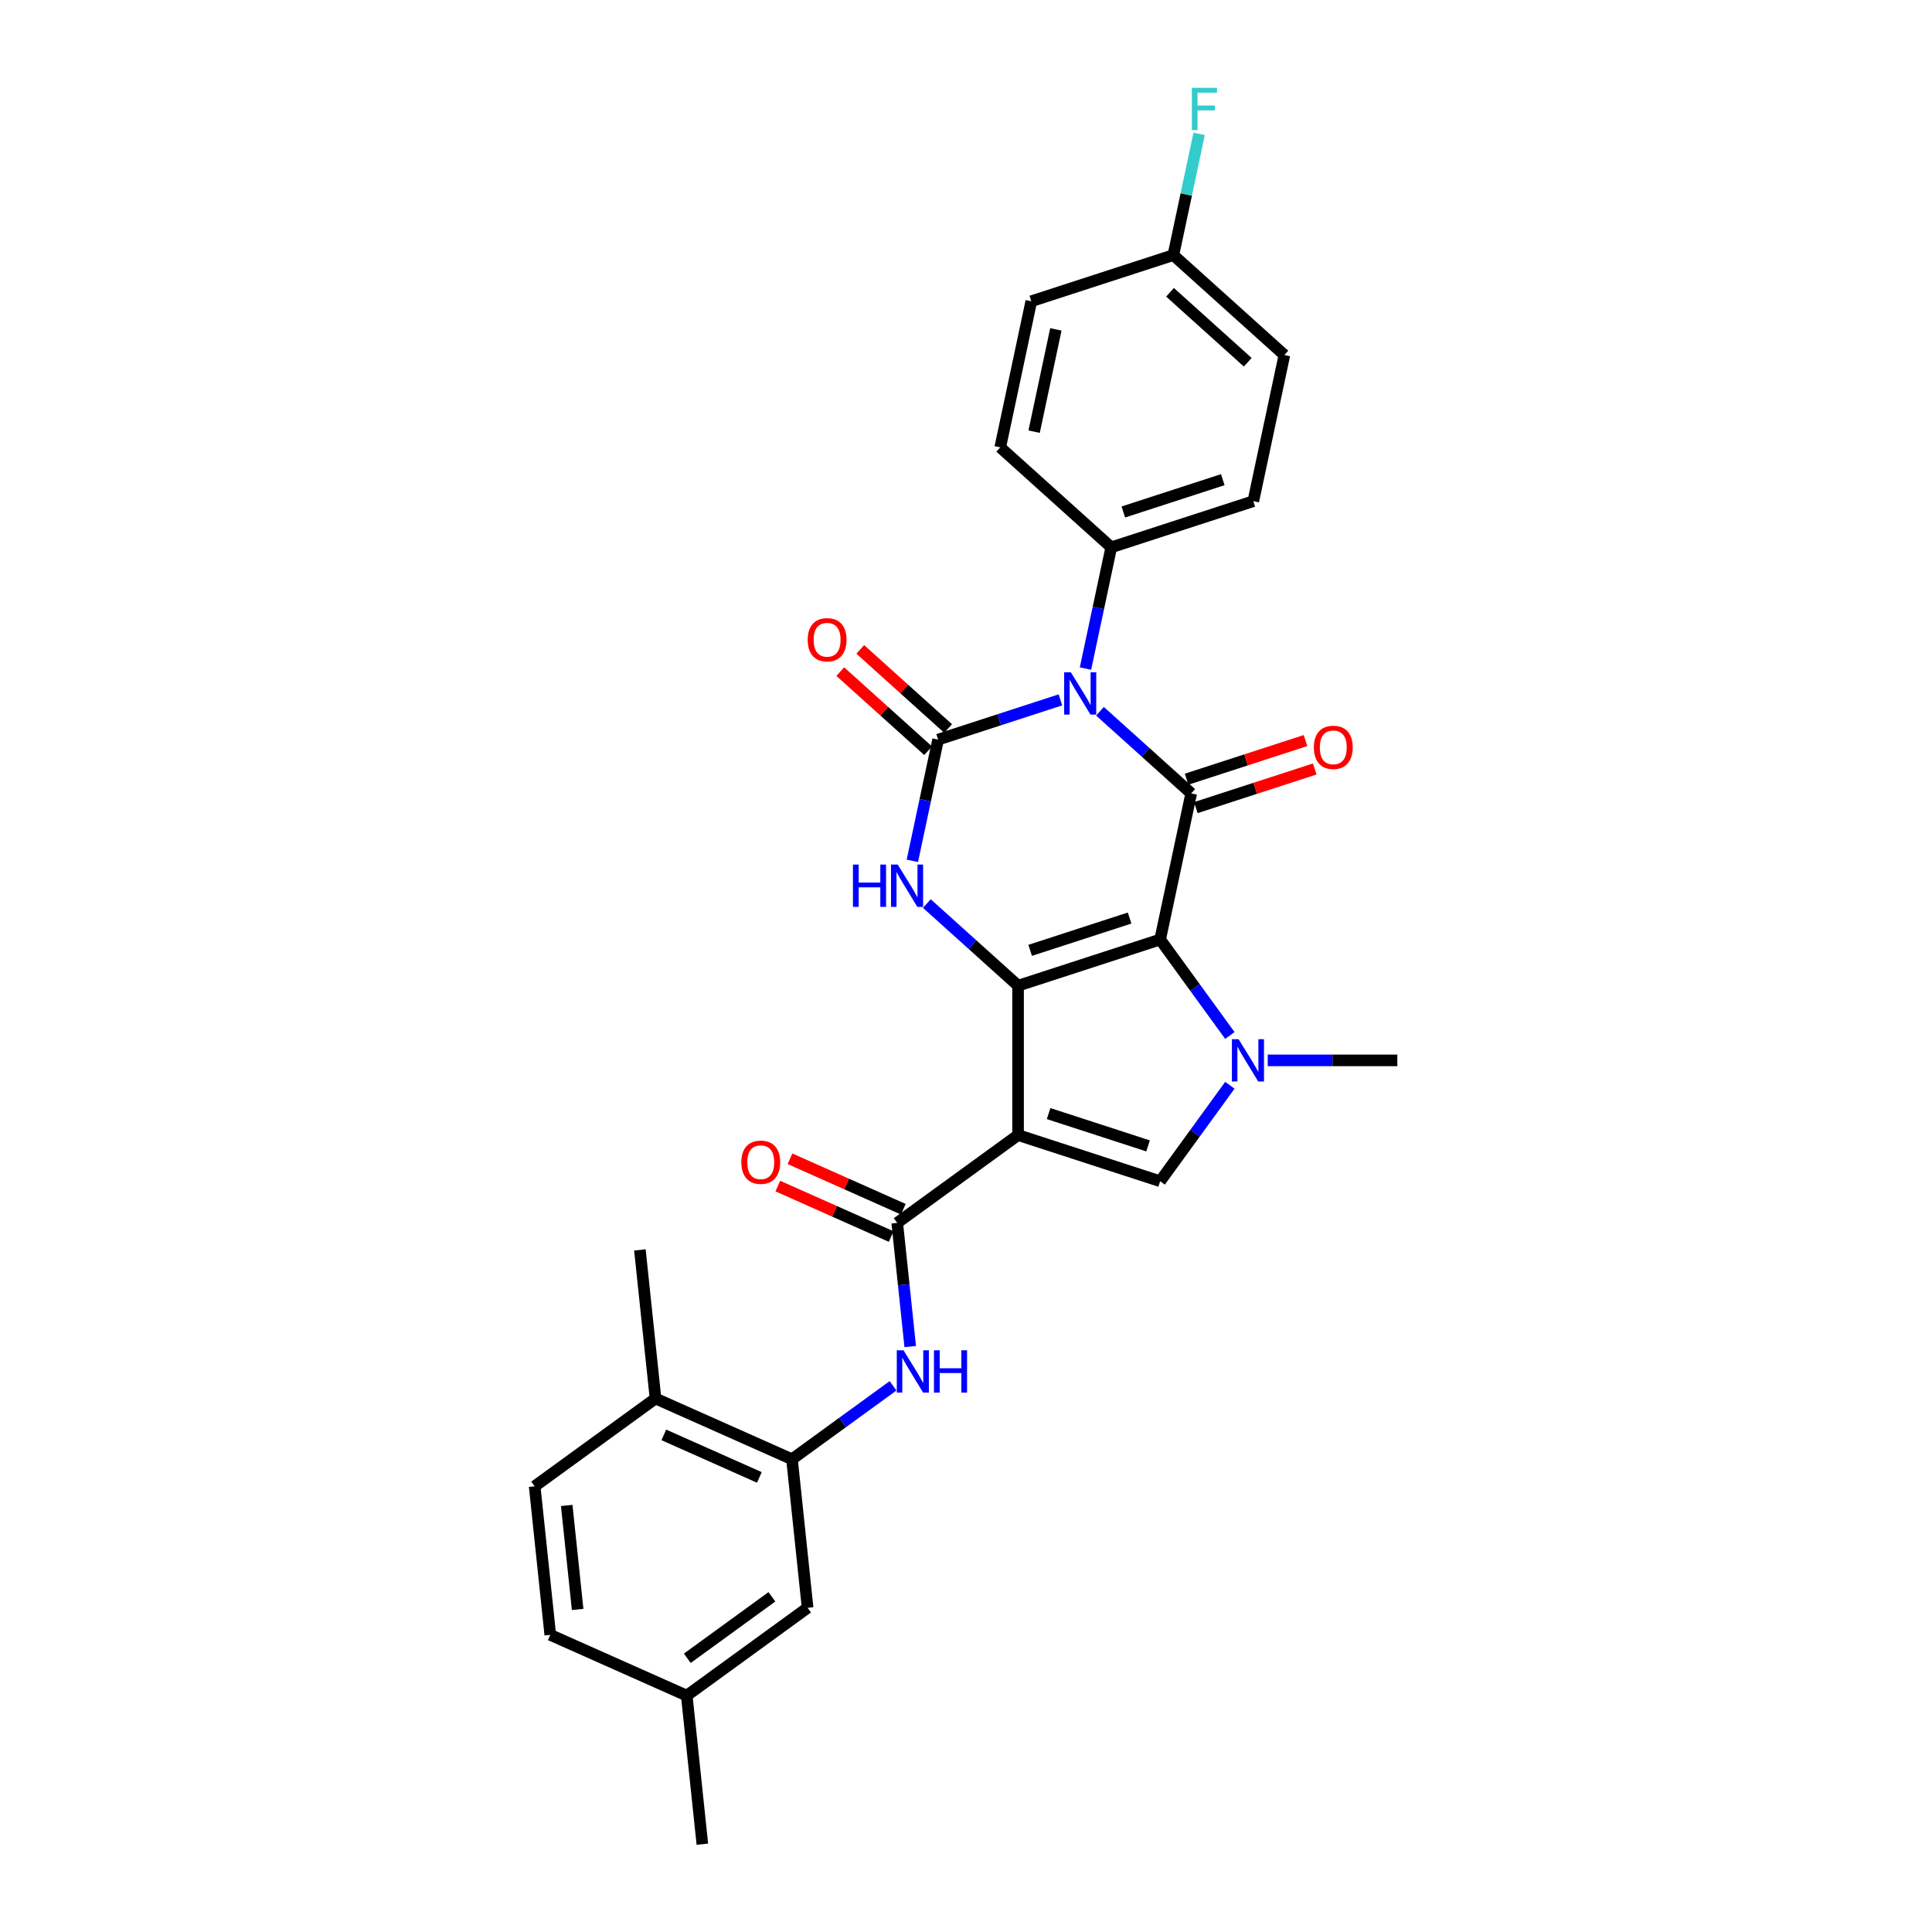 <?xml version='1.0' encoding='iso-8859-1'?>
<svg version='1.1' baseProfile='full'
              xmlns='http://www.w3.org/2000/svg'
                      xmlns:rdkit='http://www.rdkit.org/xml'
                      xmlns:xlink='http://www.w3.org/1999/xlink'
                  xml:space='preserve'
width='1000px' height='1000px' viewBox='0 0 1000 1000'>
<!-- END OF HEADER -->
<rect style='opacity:1.0;fill:#FFFFFF;stroke:none' width='1000' height='1000' x='0' y='0'> </rect>
<path class='bond-0' d='M 600.491,486.296 L 526.955,510.189' style='fill:none;fill-rule:evenodd;stroke:#000000;stroke-width:6px;stroke-linecap:butt;stroke-linejoin:miter;stroke-opacity:1' />
<path class='bond-0' d='M 584.682,475.173 L 533.207,491.898' style='fill:none;fill-rule:evenodd;stroke:#000000;stroke-width:6px;stroke-linecap:butt;stroke-linejoin:miter;stroke-opacity:1' />
<path class='bond-3' d='M 600.491,486.296 L 616.567,410.665' style='fill:none;fill-rule:evenodd;stroke:#000000;stroke-width:6px;stroke-linecap:butt;stroke-linejoin:miter;stroke-opacity:1' />
<path class='bond-5' d='M 600.491,486.296 L 618.536,511.132' style='fill:none;fill-rule:evenodd;stroke:#000000;stroke-width:6px;stroke-linecap:butt;stroke-linejoin:miter;stroke-opacity:1' />
<path class='bond-5' d='M 618.536,511.132 L 636.58,535.968' style='fill:none;fill-rule:evenodd;stroke:#0000FF;stroke-width:6px;stroke-linecap:butt;stroke-linejoin:miter;stroke-opacity:1' />
<path class='bond-2' d='M 526.955,510.189 L 526.955,587.51' style='fill:none;fill-rule:evenodd;stroke:#000000;stroke-width:6px;stroke-linecap:butt;stroke-linejoin:miter;stroke-opacity:1' />
<path class='bond-6' d='M 526.955,510.189 L 503.343,488.929' style='fill:none;fill-rule:evenodd;stroke:#000000;stroke-width:6px;stroke-linecap:butt;stroke-linejoin:miter;stroke-opacity:1' />
<path class='bond-6' d='M 503.343,488.929 L 479.732,467.67' style='fill:none;fill-rule:evenodd;stroke:#0000FF;stroke-width:6px;stroke-linecap:butt;stroke-linejoin:miter;stroke-opacity:1' />
<path class='bond-1' d='M 569.344,368.145 L 592.956,389.405' style='fill:none;fill-rule:evenodd;stroke:#0000FF;stroke-width:6px;stroke-linecap:butt;stroke-linejoin:miter;stroke-opacity:1' />
<path class='bond-1' d='M 592.956,389.405 L 616.567,410.665' style='fill:none;fill-rule:evenodd;stroke:#000000;stroke-width:6px;stroke-linecap:butt;stroke-linejoin:miter;stroke-opacity:1' />
<path class='bond-4' d='M 548.87,362.254 L 517.22,372.537' style='fill:none;fill-rule:evenodd;stroke:#0000FF;stroke-width:6px;stroke-linecap:butt;stroke-linejoin:miter;stroke-opacity:1' />
<path class='bond-4' d='M 517.22,372.537 L 485.57,382.821' style='fill:none;fill-rule:evenodd;stroke:#000000;stroke-width:6px;stroke-linecap:butt;stroke-linejoin:miter;stroke-opacity:1' />
<path class='bond-11' d='M 561.845,346.046 L 568.514,314.671' style='fill:none;fill-rule:evenodd;stroke:#0000FF;stroke-width:6px;stroke-linecap:butt;stroke-linejoin:miter;stroke-opacity:1' />
<path class='bond-11' d='M 568.514,314.671 L 575.183,283.296' style='fill:none;fill-rule:evenodd;stroke:#000000;stroke-width:6px;stroke-linecap:butt;stroke-linejoin:miter;stroke-opacity:1' />
<path class='bond-8' d='M 526.955,587.51 L 464.401,632.958' style='fill:none;fill-rule:evenodd;stroke:#000000;stroke-width:6px;stroke-linecap:butt;stroke-linejoin:miter;stroke-opacity:1' />
<path class='bond-29' d='M 526.955,587.51 L 600.491,611.404' style='fill:none;fill-rule:evenodd;stroke:#000000;stroke-width:6px;stroke-linecap:butt;stroke-linejoin:miter;stroke-opacity:1' />
<path class='bond-29' d='M 542.764,576.387 L 594.24,593.112' style='fill:none;fill-rule:evenodd;stroke:#000000;stroke-width:6px;stroke-linecap:butt;stroke-linejoin:miter;stroke-opacity:1' />
<path class='bond-13' d='M 618.957,418.019 L 649.732,408.019' style='fill:none;fill-rule:evenodd;stroke:#000000;stroke-width:6px;stroke-linecap:butt;stroke-linejoin:miter;stroke-opacity:1' />
<path class='bond-13' d='M 649.732,408.019 L 680.508,398.019' style='fill:none;fill-rule:evenodd;stroke:#FF0000;stroke-width:6px;stroke-linecap:butt;stroke-linejoin:miter;stroke-opacity:1' />
<path class='bond-13' d='M 614.178,403.311 L 644.954,393.312' style='fill:none;fill-rule:evenodd;stroke:#000000;stroke-width:6px;stroke-linecap:butt;stroke-linejoin:miter;stroke-opacity:1' />
<path class='bond-13' d='M 644.954,393.312 L 675.73,383.312' style='fill:none;fill-rule:evenodd;stroke:#FF0000;stroke-width:6px;stroke-linecap:butt;stroke-linejoin:miter;stroke-opacity:1' />
<path class='bond-12' d='M 490.744,377.075 L 468.006,356.601' style='fill:none;fill-rule:evenodd;stroke:#000000;stroke-width:6px;stroke-linecap:butt;stroke-linejoin:miter;stroke-opacity:1' />
<path class='bond-12' d='M 468.006,356.601 L 445.268,336.128' style='fill:none;fill-rule:evenodd;stroke:#FF0000;stroke-width:6px;stroke-linecap:butt;stroke-linejoin:miter;stroke-opacity:1' />
<path class='bond-12' d='M 480.397,388.567 L 457.659,368.094' style='fill:none;fill-rule:evenodd;stroke:#000000;stroke-width:6px;stroke-linecap:butt;stroke-linejoin:miter;stroke-opacity:1' />
<path class='bond-12' d='M 457.659,368.094 L 434.921,347.62' style='fill:none;fill-rule:evenodd;stroke:#FF0000;stroke-width:6px;stroke-linecap:butt;stroke-linejoin:miter;stroke-opacity:1' />
<path class='bond-30' d='M 485.57,382.821 L 478.902,414.195' style='fill:none;fill-rule:evenodd;stroke:#000000;stroke-width:6px;stroke-linecap:butt;stroke-linejoin:miter;stroke-opacity:1' />
<path class='bond-30' d='M 478.902,414.195 L 472.233,445.57' style='fill:none;fill-rule:evenodd;stroke:#0000FF;stroke-width:6px;stroke-linecap:butt;stroke-linejoin:miter;stroke-opacity:1' />
<path class='bond-7' d='M 636.58,561.731 L 618.536,586.568' style='fill:none;fill-rule:evenodd;stroke:#0000FF;stroke-width:6px;stroke-linecap:butt;stroke-linejoin:miter;stroke-opacity:1' />
<path class='bond-7' d='M 618.536,586.568 L 600.491,611.404' style='fill:none;fill-rule:evenodd;stroke:#000000;stroke-width:6px;stroke-linecap:butt;stroke-linejoin:miter;stroke-opacity:1' />
<path class='bond-20' d='M 656.177,548.85 L 689.718,548.85' style='fill:none;fill-rule:evenodd;stroke:#0000FF;stroke-width:6px;stroke-linecap:butt;stroke-linejoin:miter;stroke-opacity:1' />
<path class='bond-20' d='M 689.718,548.85 L 723.26,548.85' style='fill:none;fill-rule:evenodd;stroke:#000000;stroke-width:6px;stroke-linecap:butt;stroke-linejoin:miter;stroke-opacity:1' />
<path class='bond-9' d='M 464.401,632.958 L 467.765,664.966' style='fill:none;fill-rule:evenodd;stroke:#000000;stroke-width:6px;stroke-linecap:butt;stroke-linejoin:miter;stroke-opacity:1' />
<path class='bond-9' d='M 467.765,664.966 L 471.13,696.974' style='fill:none;fill-rule:evenodd;stroke:#0000FF;stroke-width:6px;stroke-linecap:butt;stroke-linejoin:miter;stroke-opacity:1' />
<path class='bond-14' d='M 467.546,625.895 L 438.221,612.838' style='fill:none;fill-rule:evenodd;stroke:#000000;stroke-width:6px;stroke-linecap:butt;stroke-linejoin:miter;stroke-opacity:1' />
<path class='bond-14' d='M 438.221,612.838 L 408.895,599.781' style='fill:none;fill-rule:evenodd;stroke:#FF0000;stroke-width:6px;stroke-linecap:butt;stroke-linejoin:miter;stroke-opacity:1' />
<path class='bond-14' d='M 461.256,640.022 L 431.931,626.965' style='fill:none;fill-rule:evenodd;stroke:#000000;stroke-width:6px;stroke-linecap:butt;stroke-linejoin:miter;stroke-opacity:1' />
<path class='bond-14' d='M 431.931,626.965 L 402.605,613.909' style='fill:none;fill-rule:evenodd;stroke:#FF0000;stroke-width:6px;stroke-linecap:butt;stroke-linejoin:miter;stroke-opacity:1' />
<path class='bond-10' d='M 462.246,717.293 L 436.088,736.298' style='fill:none;fill-rule:evenodd;stroke:#0000FF;stroke-width:6px;stroke-linecap:butt;stroke-linejoin:miter;stroke-opacity:1' />
<path class='bond-10' d='M 436.088,736.298 L 409.93,755.303' style='fill:none;fill-rule:evenodd;stroke:#000000;stroke-width:6px;stroke-linecap:butt;stroke-linejoin:miter;stroke-opacity:1' />
<path class='bond-15' d='M 409.93,755.303 L 339.294,723.854' style='fill:none;fill-rule:evenodd;stroke:#000000;stroke-width:6px;stroke-linecap:butt;stroke-linejoin:miter;stroke-opacity:1' />
<path class='bond-15' d='M 393.044,764.713 L 343.599,742.699' style='fill:none;fill-rule:evenodd;stroke:#000000;stroke-width:6px;stroke-linecap:butt;stroke-linejoin:miter;stroke-opacity:1' />
<path class='bond-16' d='M 409.93,755.303 L 418.012,832.2' style='fill:none;fill-rule:evenodd;stroke:#000000;stroke-width:6px;stroke-linecap:butt;stroke-linejoin:miter;stroke-opacity:1' />
<path class='bond-17' d='M 575.183,283.296 L 648.719,259.403' style='fill:none;fill-rule:evenodd;stroke:#000000;stroke-width:6px;stroke-linecap:butt;stroke-linejoin:miter;stroke-opacity:1' />
<path class='bond-17' d='M 581.434,265.005 L 632.91,248.28' style='fill:none;fill-rule:evenodd;stroke:#000000;stroke-width:6px;stroke-linecap:butt;stroke-linejoin:miter;stroke-opacity:1' />
<path class='bond-18' d='M 575.183,283.296 L 517.722,231.559' style='fill:none;fill-rule:evenodd;stroke:#000000;stroke-width:6px;stroke-linecap:butt;stroke-linejoin:miter;stroke-opacity:1' />
<path class='bond-19' d='M 339.294,723.854 L 276.74,769.302' style='fill:none;fill-rule:evenodd;stroke:#000000;stroke-width:6px;stroke-linecap:butt;stroke-linejoin:miter;stroke-opacity:1' />
<path class='bond-27' d='M 339.294,723.854 L 331.212,646.957' style='fill:none;fill-rule:evenodd;stroke:#000000;stroke-width:6px;stroke-linecap:butt;stroke-linejoin:miter;stroke-opacity:1' />
<path class='bond-21' d='M 418.012,832.2 L 355.458,877.648' style='fill:none;fill-rule:evenodd;stroke:#000000;stroke-width:6px;stroke-linecap:butt;stroke-linejoin:miter;stroke-opacity:1' />
<path class='bond-21' d='M 399.539,826.507 L 355.752,858.32' style='fill:none;fill-rule:evenodd;stroke:#000000;stroke-width:6px;stroke-linecap:butt;stroke-linejoin:miter;stroke-opacity:1' />
<path class='bond-24' d='M 648.719,259.403 L 664.795,183.772' style='fill:none;fill-rule:evenodd;stroke:#000000;stroke-width:6px;stroke-linecap:butt;stroke-linejoin:miter;stroke-opacity:1' />
<path class='bond-23' d='M 517.722,231.559 L 533.798,155.928' style='fill:none;fill-rule:evenodd;stroke:#000000;stroke-width:6px;stroke-linecap:butt;stroke-linejoin:miter;stroke-opacity:1' />
<path class='bond-23' d='M 535.26,223.429 L 546.513,170.487' style='fill:none;fill-rule:evenodd;stroke:#000000;stroke-width:6px;stroke-linecap:butt;stroke-linejoin:miter;stroke-opacity:1' />
<path class='bond-32' d='M 276.74,769.302 L 284.822,846.199' style='fill:none;fill-rule:evenodd;stroke:#000000;stroke-width:6px;stroke-linecap:butt;stroke-linejoin:miter;stroke-opacity:1' />
<path class='bond-32' d='M 293.332,779.22 L 298.989,833.048' style='fill:none;fill-rule:evenodd;stroke:#000000;stroke-width:6px;stroke-linecap:butt;stroke-linejoin:miter;stroke-opacity:1' />
<path class='bond-25' d='M 355.458,877.648 L 284.822,846.199' style='fill:none;fill-rule:evenodd;stroke:#000000;stroke-width:6px;stroke-linecap:butt;stroke-linejoin:miter;stroke-opacity:1' />
<path class='bond-28' d='M 355.458,877.648 L 363.54,954.545' style='fill:none;fill-rule:evenodd;stroke:#000000;stroke-width:6px;stroke-linecap:butt;stroke-linejoin:miter;stroke-opacity:1' />
<path class='bond-22' d='M 607.334,132.034 L 533.798,155.928' style='fill:none;fill-rule:evenodd;stroke:#000000;stroke-width:6px;stroke-linecap:butt;stroke-linejoin:miter;stroke-opacity:1' />
<path class='bond-26' d='M 607.334,132.034 L 614.003,100.659' style='fill:none;fill-rule:evenodd;stroke:#000000;stroke-width:6px;stroke-linecap:butt;stroke-linejoin:miter;stroke-opacity:1' />
<path class='bond-26' d='M 614.003,100.659 L 620.672,69.285' style='fill:none;fill-rule:evenodd;stroke:#33CCCC;stroke-width:6px;stroke-linecap:butt;stroke-linejoin:miter;stroke-opacity:1' />
<path class='bond-31' d='M 607.334,132.034 L 664.795,183.772' style='fill:none;fill-rule:evenodd;stroke:#000000;stroke-width:6px;stroke-linecap:butt;stroke-linejoin:miter;stroke-opacity:1' />
<path class='bond-31' d='M 605.606,151.287 L 645.828,187.503' style='fill:none;fill-rule:evenodd;stroke:#000000;stroke-width:6px;stroke-linecap:butt;stroke-linejoin:miter;stroke-opacity:1' />
<path  class='atom-2' d='M 554.266 347.979
L 561.442 359.577
Q 562.153 360.721, 563.298 362.793
Q 564.442 364.866, 564.504 364.989
L 564.504 347.979
L 567.411 347.979
L 567.411 369.876
L 564.411 369.876
L 556.71 357.195
Q 555.813 355.711, 554.854 354.01
Q 553.926 352.309, 553.648 351.783
L 553.648 369.876
L 550.803 369.876
L 550.803 347.979
L 554.266 347.979
' fill='#0000FF'/>
<path  class='atom-6' d='M 641.099 537.901
L 648.274 549.499
Q 648.986 550.644, 650.13 552.716
Q 651.274 554.788, 651.336 554.912
L 651.336 537.901
L 654.244 537.901
L 654.244 559.798
L 651.244 559.798
L 643.542 547.118
Q 642.645 545.633, 641.687 543.932
Q 640.759 542.231, 640.48 541.705
L 640.48 559.798
L 637.635 559.798
L 637.635 537.901
L 641.099 537.901
' fill='#0000FF'/>
<path  class='atom-7' d='M 441.489 447.503
L 444.458 447.503
L 444.458 456.813
L 455.654 456.813
L 455.654 447.503
L 458.623 447.503
L 458.623 469.4
L 455.654 469.4
L 455.654 459.287
L 444.458 459.287
L 444.458 469.4
L 441.489 469.4
L 441.489 447.503
' fill='#0000FF'/>
<path  class='atom-7' d='M 464.654 447.503
L 471.83 459.101
Q 472.541 460.246, 473.685 462.318
Q 474.83 464.39, 474.892 464.514
L 474.892 447.503
L 477.799 447.503
L 477.799 469.4
L 474.799 469.4
L 467.098 456.72
Q 466.201 455.235, 465.242 453.534
Q 464.314 451.833, 464.036 451.307
L 464.036 469.4
L 461.19 469.4
L 461.19 447.503
L 464.654 447.503
' fill='#0000FF'/>
<path  class='atom-10' d='M 467.643 698.907
L 474.819 710.505
Q 475.53 711.649, 476.674 713.721
Q 477.819 715.794, 477.88 715.917
L 477.88 698.907
L 480.788 698.907
L 480.788 720.804
L 477.788 720.804
L 470.087 708.123
Q 469.19 706.639, 468.231 704.938
Q 467.303 703.237, 467.025 702.711
L 467.025 720.804
L 464.179 720.804
L 464.179 698.907
L 467.643 698.907
' fill='#0000FF'/>
<path  class='atom-10' d='M 483.417 698.907
L 486.386 698.907
L 486.386 708.216
L 497.582 708.216
L 497.582 698.907
L 500.551 698.907
L 500.551 720.804
L 497.582 720.804
L 497.582 710.69
L 486.386 710.69
L 486.386 720.804
L 483.417 720.804
L 483.417 698.907
' fill='#0000FF'/>
<path  class='atom-13' d='M 418.058 331.145
Q 418.058 325.887, 420.656 322.949
Q 423.254 320.011, 428.11 320.011
Q 432.966 320.011, 435.564 322.949
Q 438.162 325.887, 438.162 331.145
Q 438.162 336.465, 435.533 339.496
Q 432.904 342.496, 428.11 342.496
Q 423.285 342.496, 420.656 339.496
Q 418.058 336.496, 418.058 331.145
M 428.11 340.021
Q 431.45 340.021, 433.244 337.795
Q 435.069 335.537, 435.069 331.145
Q 435.069 326.846, 433.244 324.681
Q 431.45 322.485, 428.11 322.485
Q 424.77 322.485, 422.945 324.65
Q 421.151 326.815, 421.151 331.145
Q 421.151 335.568, 422.945 337.795
Q 424.77 340.021, 428.11 340.021
' fill='#FF0000'/>
<path  class='atom-14' d='M 680.052 386.833
Q 680.052 381.576, 682.65 378.637
Q 685.248 375.699, 690.104 375.699
Q 694.959 375.699, 697.557 378.637
Q 700.155 381.576, 700.155 386.833
Q 700.155 392.153, 697.526 395.184
Q 694.897 398.184, 690.104 398.184
Q 685.279 398.184, 682.65 395.184
Q 680.052 392.184, 680.052 386.833
M 690.104 395.71
Q 693.444 395.71, 695.238 393.483
Q 697.062 391.225, 697.062 386.833
Q 697.062 382.534, 695.238 380.369
Q 693.444 378.174, 690.104 378.174
Q 686.763 378.174, 684.939 380.339
Q 683.145 382.504, 683.145 386.833
Q 683.145 391.256, 684.939 393.483
Q 686.763 395.71, 690.104 395.71
' fill='#FF0000'/>
<path  class='atom-15' d='M 383.714 601.571
Q 383.714 596.313, 386.312 593.375
Q 388.91 590.437, 393.765 590.437
Q 398.621 590.437, 401.219 593.375
Q 403.817 596.313, 403.817 601.571
Q 403.817 606.891, 401.188 609.921
Q 398.559 612.922, 393.765 612.922
Q 388.94 612.922, 386.312 609.921
Q 383.714 606.921, 383.714 601.571
M 393.765 610.447
Q 397.106 610.447, 398.899 608.22
Q 400.724 605.963, 400.724 601.571
Q 400.724 597.272, 398.899 595.107
Q 397.106 592.911, 393.765 592.911
Q 390.425 592.911, 388.6 595.076
Q 386.806 597.241, 386.806 601.571
Q 386.806 605.994, 388.6 608.22
Q 390.425 610.447, 393.765 610.447
' fill='#FF0000'/>
<path  class='atom-27' d='M 616.9 45.455
L 629.921 45.455
L 629.921 47.96
L 619.838 47.96
L 619.838 54.609
L 628.807 54.609
L 628.807 57.145
L 619.838 57.145
L 619.838 67.352
L 616.9 67.352
L 616.9 45.455
' fill='#33CCCC'/>
</svg>
